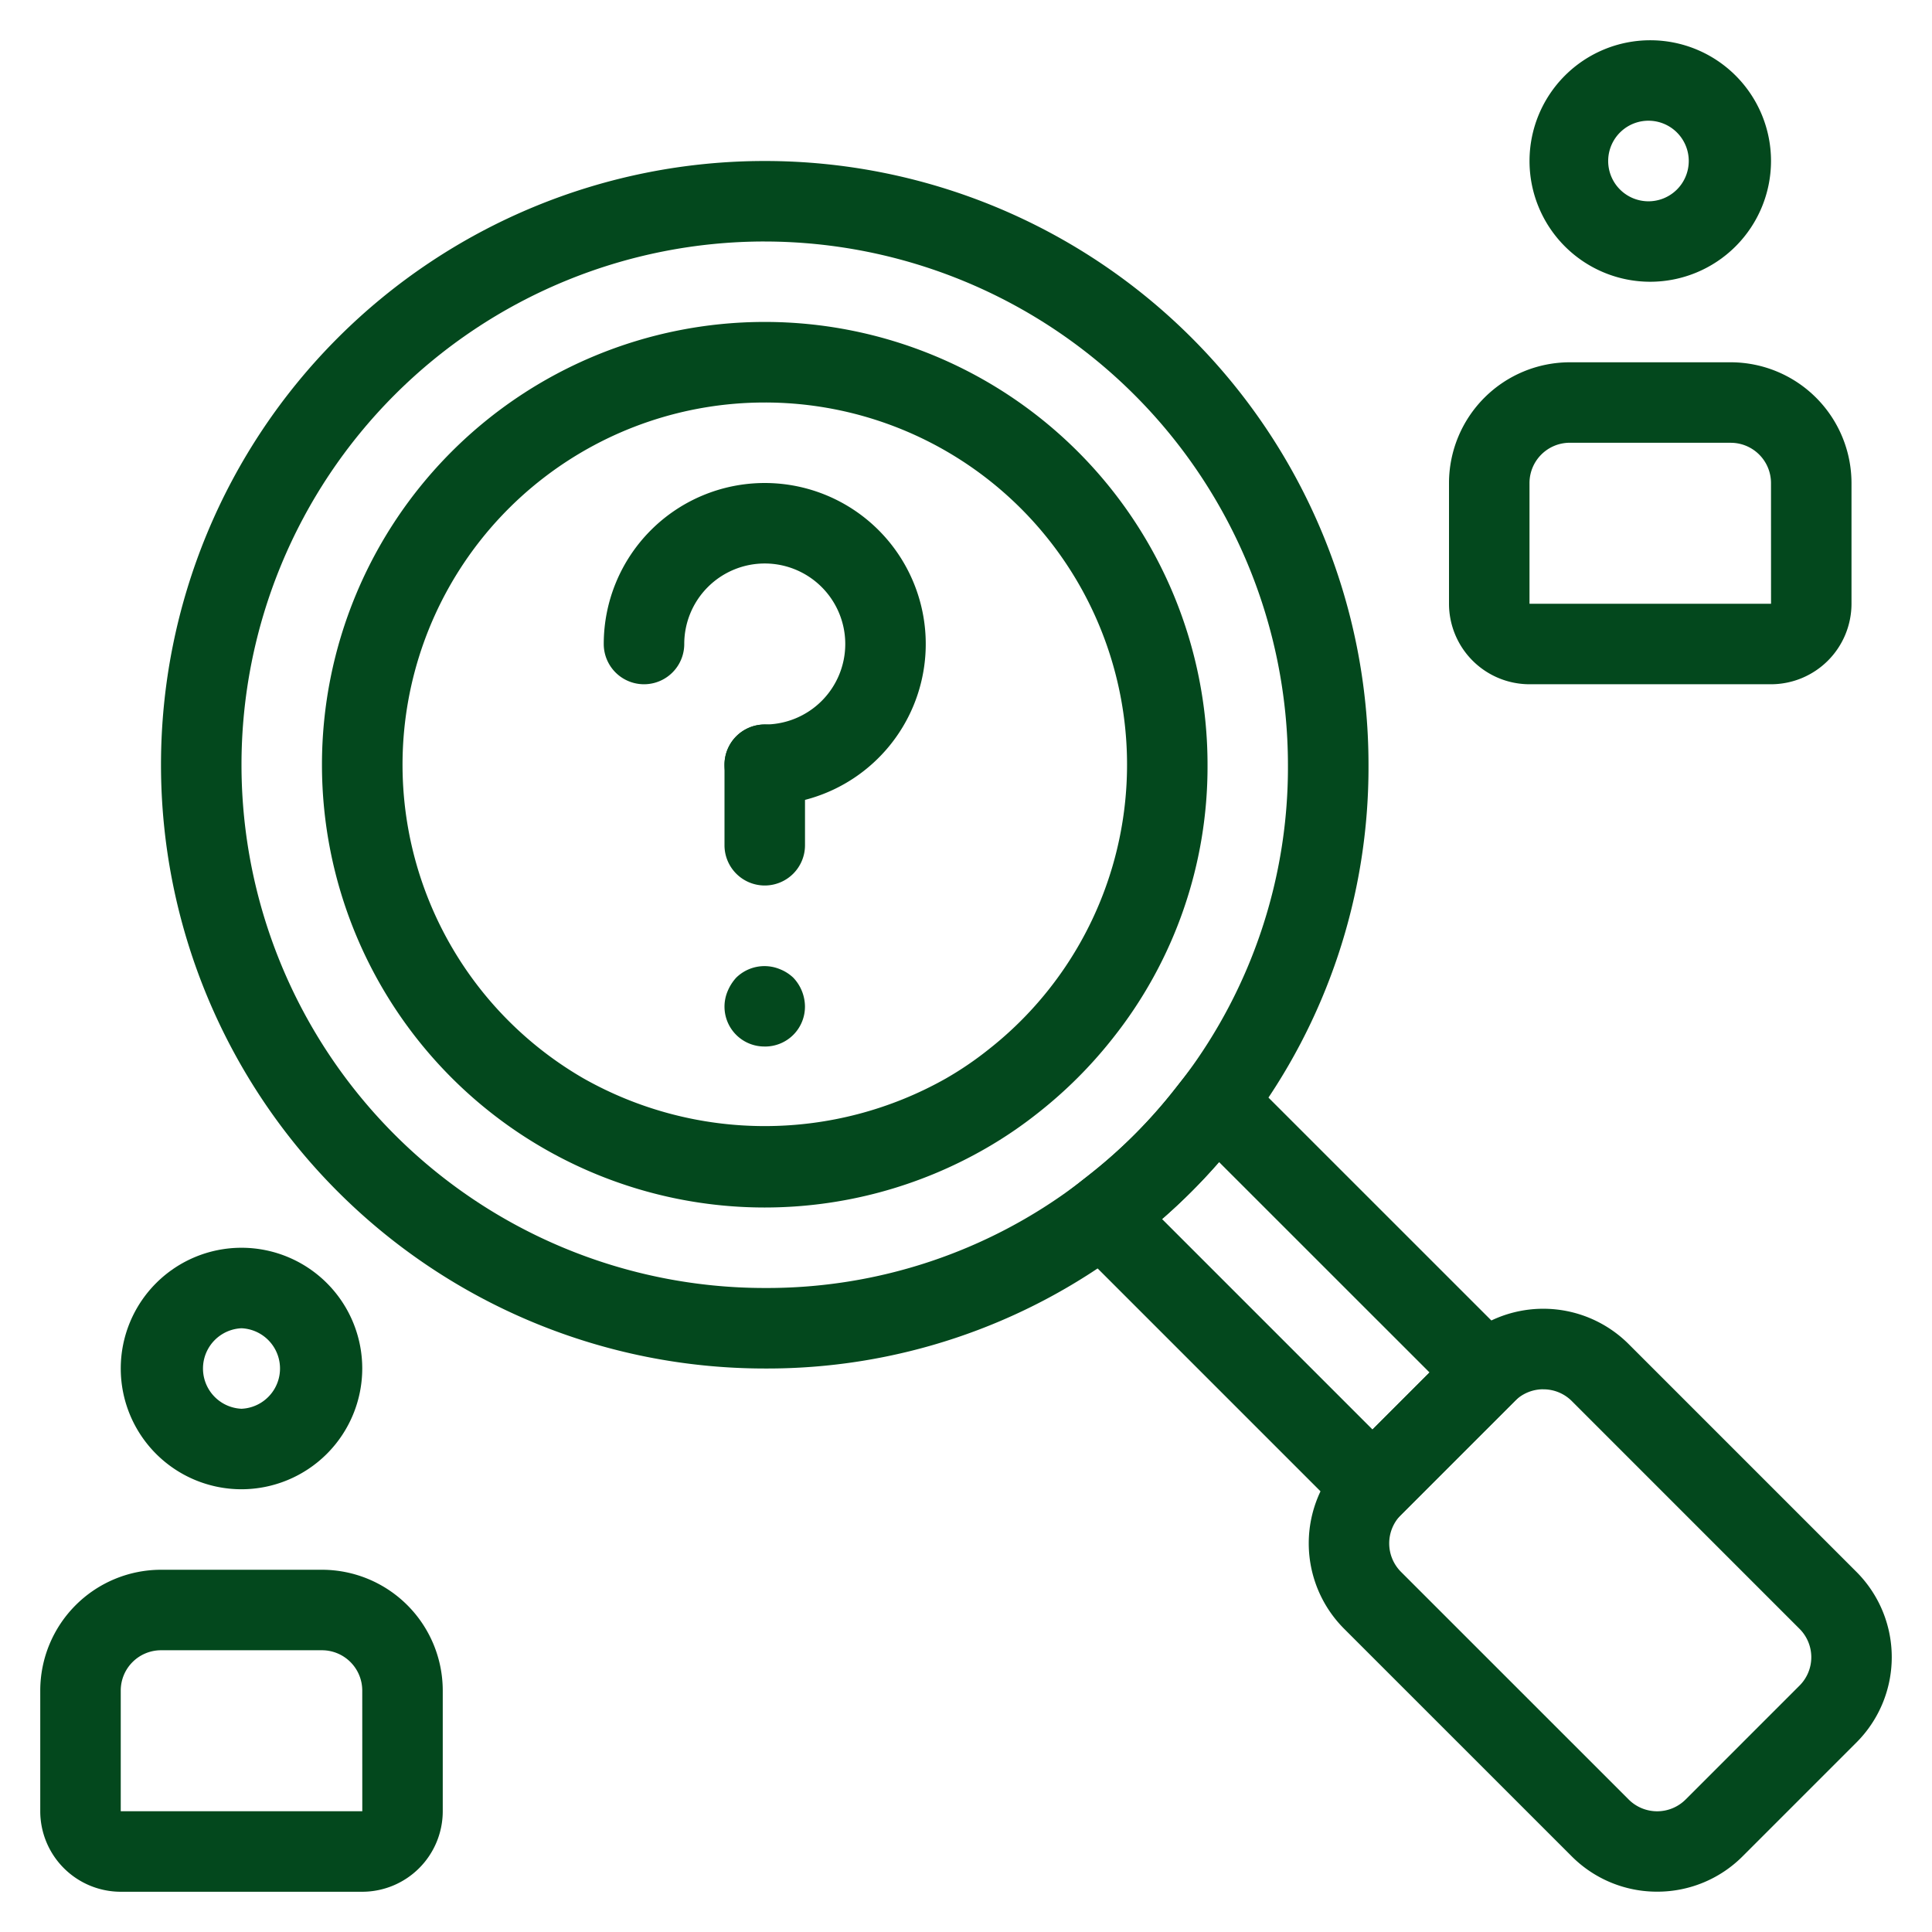 <svg xmlns="http://www.w3.org/2000/svg" width="245.654" height="245.654" viewBox="0 0 245.654 245.654">
  <g id="Group_182" data-name="Group 182" transform="translate(-11525 -18629)">
    <g id="b9308c02ee05875bc7f7b89a46e347d8" transform="translate(11525 18629)">
      <path id="Path_442" data-name="Path 442" d="M80.767,157.534a76.767,76.767,0,1,1,76.767-76.767,75.653,75.653,0,0,1-15.312,45.968l-1.167,1.489a74.974,74.974,0,0,1-12.81,12.82l-1.433,1.121A75.688,75.688,0,0,1,80.767,157.534Zm0-143.3a66.531,66.531,0,1,0,0,133.063,65.5,65.5,0,0,0,39.8-13.245l1.4-1.1a64.45,64.45,0,0,0,11.008-11.019l1.116-1.418a65.462,65.462,0,0,0,13.2-39.75A66.608,66.608,0,0,0,80.767,14.236Z" transform="translate(16.471 16.471)" fill="#03481d"/>
      <path id="Path_443" data-name="Path 443" d="M93.12,149.416a56.3,56.3,0,1,1,56.3-56.3A55.5,55.5,0,0,1,137.3,127.988a56.653,56.653,0,0,1-9.335,9.325,54.024,54.024,0,0,1-6.72,4.575A56.337,56.337,0,0,1,93.12,149.416Zm0-102.356A46.061,46.061,0,0,0,70.1,133.014a46.828,46.828,0,0,0,46.055-.005,43.073,43.073,0,0,0,5.476-3.731A46.045,46.045,0,0,0,93.12,47.06ZM206.587,236.408a15.3,15.3,0,0,1-10.855-4.488l-28.951-28.946a15.369,15.369,0,0,1,0-21.715l14.473-14.473a15.358,15.358,0,0,1,21.715,0l28.951,28.951a15.345,15.345,0,0,1,0,21.71L217.447,231.92A15.3,15.3,0,0,1,206.587,236.408Zm-14.473-63.88a5.118,5.118,0,0,0-3.623,1.494L174.017,188.5a5.128,5.128,0,0,0,0,7.242l28.951,28.946a5.123,5.123,0,0,0,7.242,0l14.473-14.473a5.1,5.1,0,0,0,.005-7.231l-28.951-28.956a5.1,5.1,0,0,0-3.623-1.494Zm13.6-140.821a15.353,15.353,0,1,1,15.353-15.353A15.372,15.372,0,0,1,205.712,31.707Zm0-20.471a5.123,5.123,0,1,0,4.894,5.118,5.123,5.123,0,0,0-4.894-5.118Zm15.353,71.649H190.359a10.246,10.246,0,0,1-10.236-10.236V57.3a15.372,15.372,0,0,1,15.353-15.353h20.471A15.372,15.372,0,0,1,231.3,57.3V72.649A10.246,10.246,0,0,1,221.065,82.885ZM195.476,52.178a5.123,5.123,0,0,0-5.118,5.118V72.649H221.07L221.065,57.3a5.123,5.123,0,0,0-5.118-5.118ZM26.589,185.241a15.353,15.353,0,1,1,15.353-15.353A15.372,15.372,0,0,1,26.589,185.241Zm0-20.471a5.123,5.123,0,0,0,0,10.236,5.123,5.123,0,0,0,0-10.236Zm15.353,71.649H11.236A10.246,10.246,0,0,1,1,226.183V210.83a15.372,15.372,0,0,1,15.353-15.353H36.825A15.372,15.372,0,0,1,52.178,210.83v15.353A10.246,10.246,0,0,1,41.942,236.419ZM16.353,205.712a5.123,5.123,0,0,0-5.118,5.118v15.353H41.947l-.005-15.353a5.123,5.123,0,0,0-5.118-5.118Z" transform="translate(4.118 4.118)" fill="#03481d"/>
      <path id="Path_444" data-name="Path 444" d="M112.75,146.823l-42.1-42.1,6.024-4.713A64.449,64.449,0,0,0,87.683,88.992l4.678-6L134.475,125.1l-21.725,21.72ZM85.989,105.589,112.75,132.35,120,125.1,93.236,98.342A74.509,74.509,0,0,1,85.989,105.589ZM35.471,52.942a5.118,5.118,0,0,1,0-10.236A10.236,10.236,0,1,0,25.236,32.471a5.118,5.118,0,0,1-10.236,0A20.471,20.471,0,1,1,35.471,52.942Zm0,30.707a5.067,5.067,0,0,1-4.708-7.063A5.91,5.91,0,0,1,31.838,74.9a5.13,5.13,0,0,1,5.578-1.075A5.283,5.283,0,0,1,39.1,74.9a5.372,5.372,0,0,1,1.484,3.634,5.067,5.067,0,0,1-5.118,5.118Z" transform="translate(61.767 49.414)" fill="#03481d"/>
      <path id="Path_445" data-name="Path 445" d="M23.118,38.471A5.118,5.118,0,0,1,18,33.353V23.118a5.118,5.118,0,0,1,10.236,0V33.353A5.118,5.118,0,0,1,23.118,38.471Z" transform="translate(74.12 74.12)" fill="#03481d"/>
      <path id="Path_446" data-name="Path 446" d="M0,0H245.654V245.654H0Z" fill="none"/>
    </g>
  </g>
</svg>

